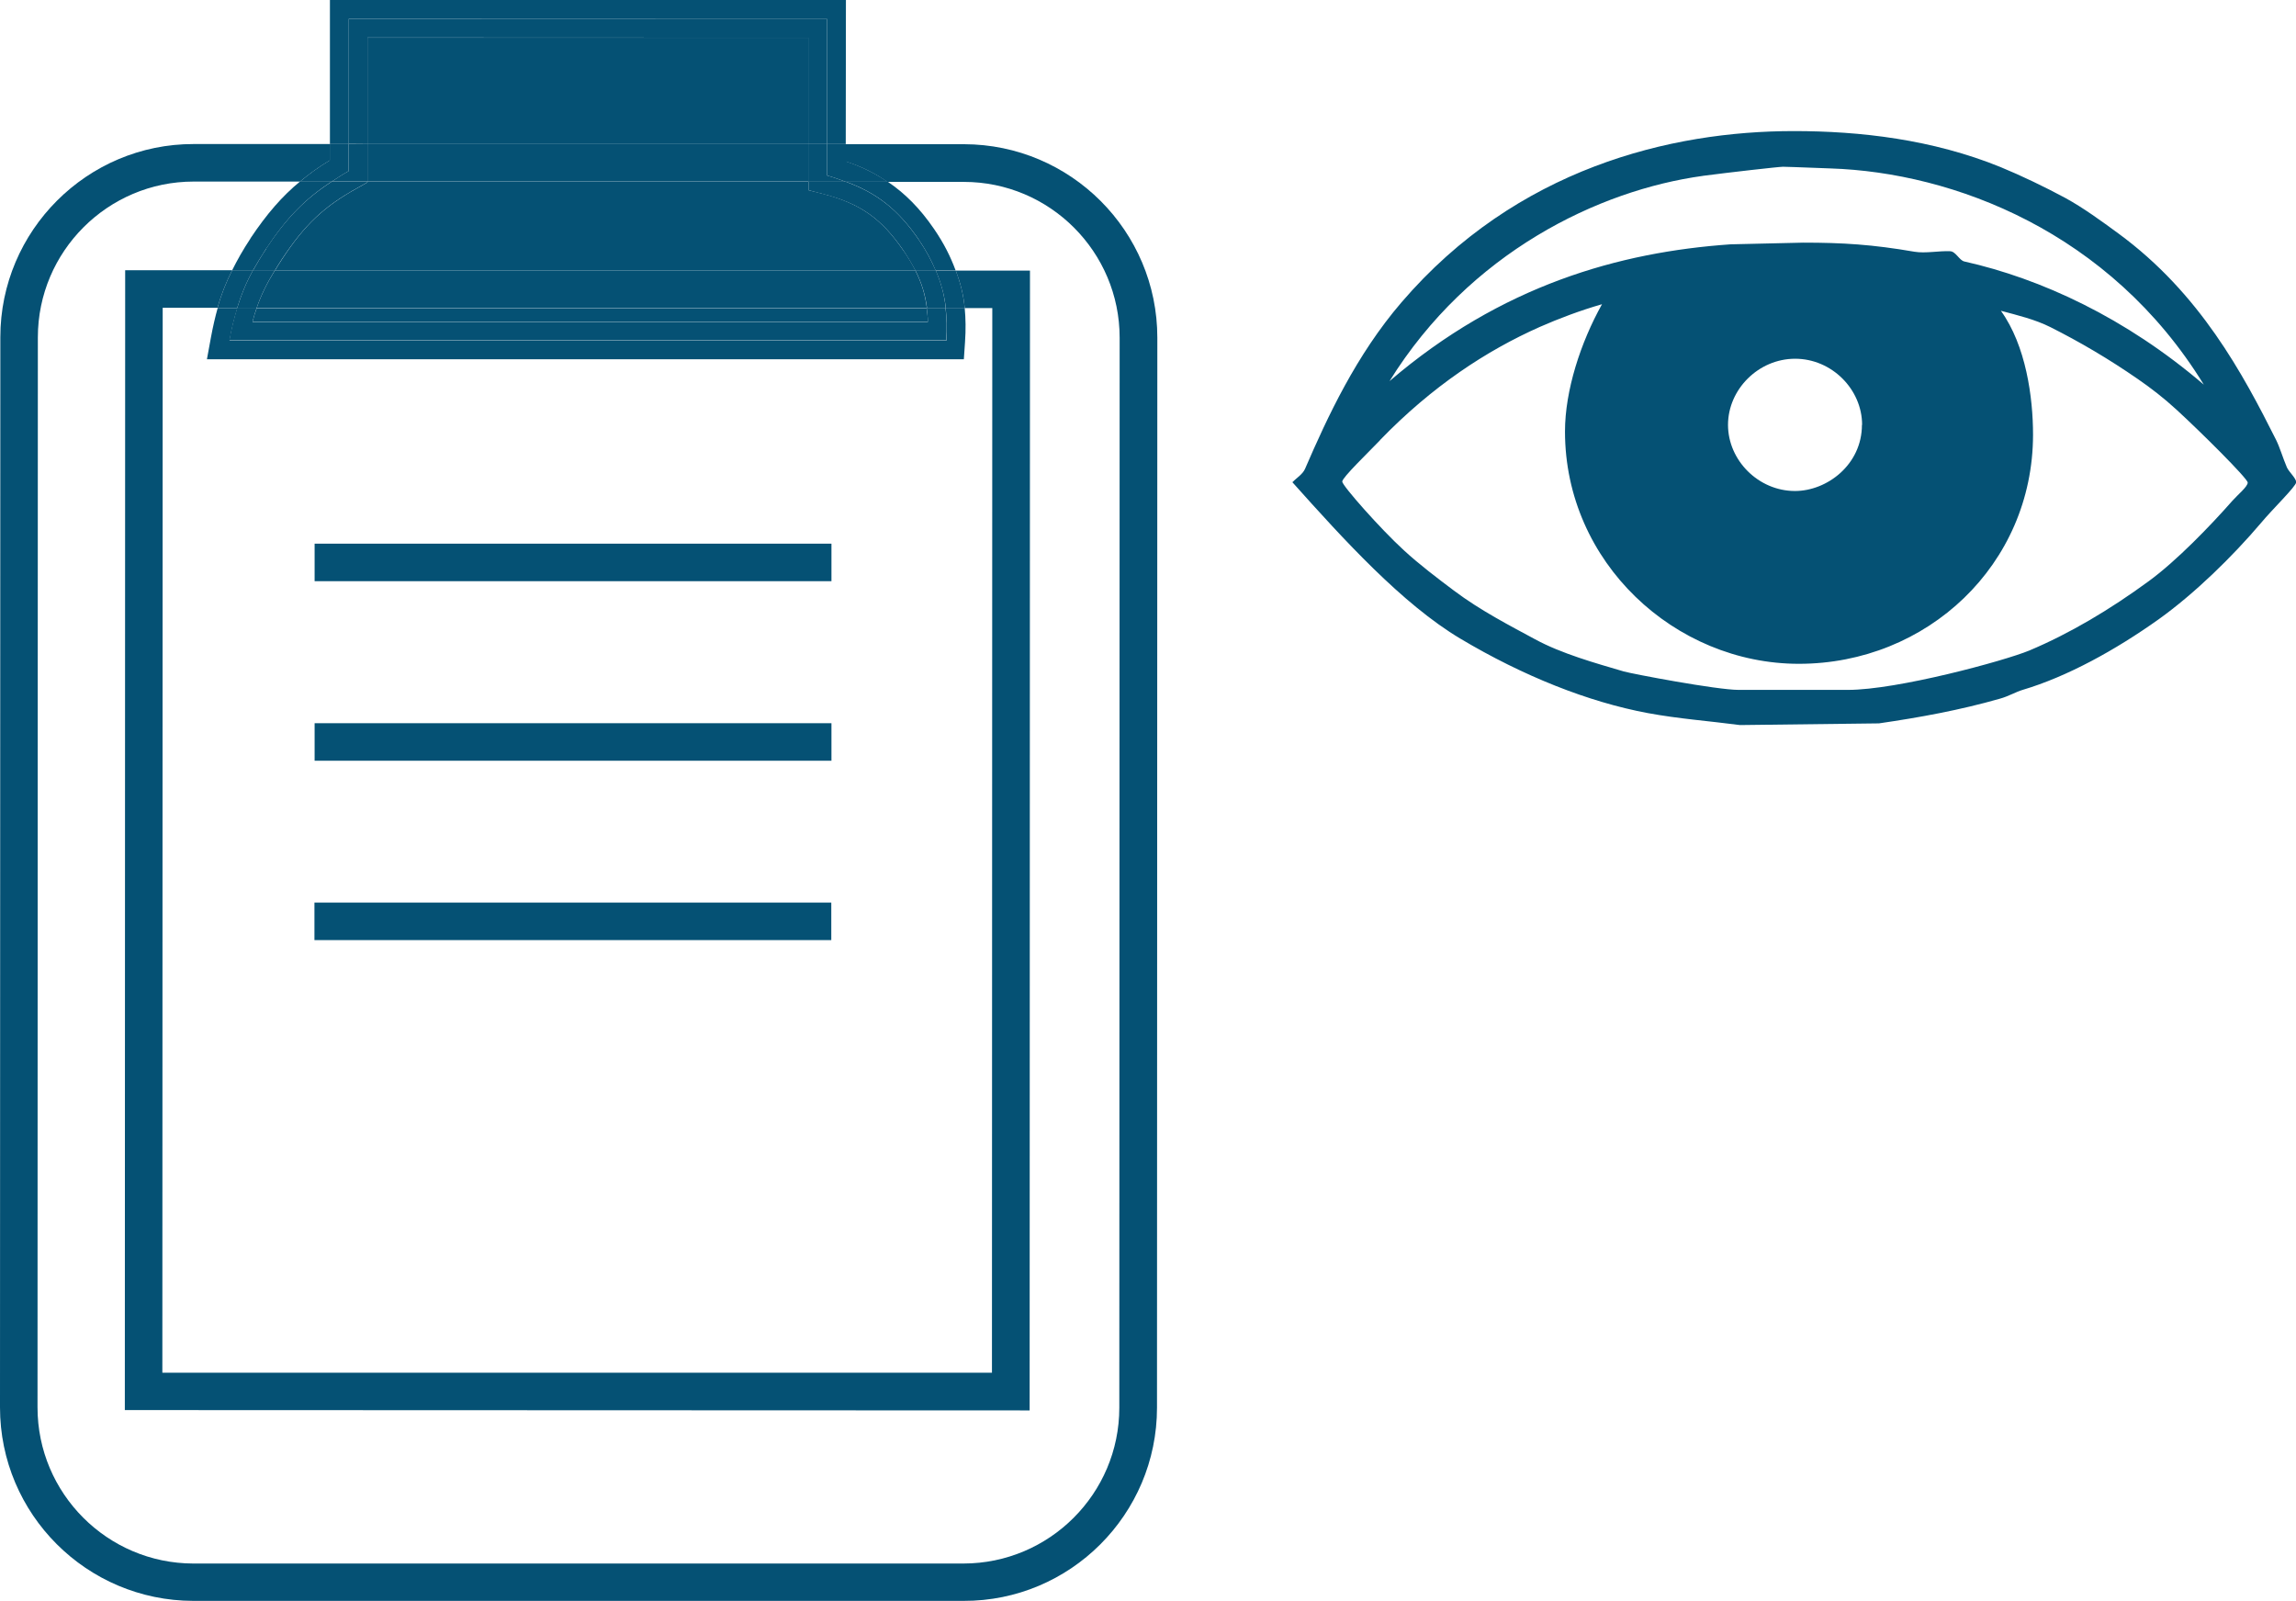 <?xml version="1.0" encoding="UTF-8"?><svg id="Layer_2" xmlns="http://www.w3.org/2000/svg" viewBox="0 0 136.47 95.15"><defs><style>.cls-1{fill:#055174;stroke-width:0px;}</style></defs><g id="Layer_1-2"><path class="cls-1" d="M.02,20.04L0,83.64c0,6.34,5.15,11.49,11.49,11.5h45.78c6.34.02,11.5-5.14,11.5-11.48l.02-63.59c0-6.34-5.15-11.49-11.49-11.5h-7.03s0,1.03,0,1.03c.95.3,1.75.71,2.48,1.21h4.54c5.11,0,9.26,4.16,9.26,9.26l-.02,63.59c0,5.11-4.16,9.26-9.27,9.26H11.49c-5.11-.01-9.26-4.17-9.26-9.28l.02-63.59c0-5.11,4.16-9.26,9.26-9.26h6.32c.54-.44,1.11-.87,1.78-1.26v-.97s-8.1,0-8.1,0C5.18,8.55.02,13.71.02,20.04"/><path class="cls-1" d="M53.69,14.88c-1.31-1.91-2.57-2.79-4.81-3.37l-.84-.21v-.5s-26.2,0-26.2,0v.04s-.57.32-.57.32c-2.01,1.11-3.15,2.18-4.51,4.25-.16.23-.28.45-.41.66h38.06c-.19-.37-.42-.76-.71-1.18"/><rect class="cls-1" x="21.84" y="2.24" width="26.2" height="6.32"/><path class="cls-1" d="M15.01,19.12h40.14c0-.28-.04-.55-.07-.81H15.26c-.09.25-.18.52-.25.81"/><rect class="cls-1" x="21.84" y="8.56" width="26.2" height="2.23"/><polygon class="cls-1" points="20.73 1.12 49.16 1.13 49.16 8.56 50.27 8.56 50.28 0 19.61 0 19.61 8.56 20.73 8.56 20.73 1.12"/><path class="cls-1" d="M56.24,20.25H13.64c.13-.75.29-1.37.47-1.95h-1.17c-.15.53-.28,1.1-.4,1.74l-.24,1.31h44.99s.07-1.03.07-1.03c.05-.73.04-1.39-.02-2.02h-1.13c.06.6.09,1.23.04,1.94"/><path class="cls-1" d="M14.89,14.17c-.45.68-.79,1.29-1.09,1.89h1.24c.23-.4.48-.82.78-1.28,1.22-1.84,2.32-2.97,3.91-4h-1.89c-1.08.89-1.98,1.93-2.95,3.38"/><path class="cls-1" d="M54.61,14.25c.44.63.75,1.23,1,1.82h1.19c-.3-.81-.69-1.6-1.28-2.46-.84-1.23-1.74-2.13-2.77-2.82h-2.5c1.85.66,3.13,1.66,4.36,3.45"/><path class="cls-1" d="M49.16,10.43c.4.11.74.24,1.1.37h2.5c-.74-.49-1.53-.9-2.48-1.21v-1.03s-1.12,0-1.12,0v1.87Z"/><path class="cls-1" d="M17.83,10.79h1.89c.33-.21.63-.42,1-.62v-1.61s-1.12,0-1.12,0v.97c-.67.4-1.24.82-1.78,1.27"/><path class="cls-1" d="M48.04,11.3l.84.22c2.25.57,3.51,1.46,4.82,3.37.28.42.51.81.71,1.19h1.21c-.26-.59-.56-1.18-1-1.82-1.23-1.8-2.5-2.79-4.35-3.46h-2.22s0,.5,0,.5Z"/><path class="cls-1" d="M15.82,14.79c-.3.45-.55.87-.78,1.28h1.3c.13-.22.26-.43.41-.66,1.37-2.07,2.5-3.14,4.51-4.25l.57-.32v-.04s-2.12,0-2.12,0c-1.59,1.03-2.69,2.16-3.91,4"/><polygon class="cls-1" points="21.84 2.23 48.04 2.24 48.04 8.56 49.16 8.56 49.16 1.12 20.73 1.12 20.73 8.55 21.84 8.56 21.84 2.23"/><path class="cls-1" d="M15.01,19.12c.07-.29.16-.56.25-.83h-1.16c-.18.59-.34,1.2-.47,1.94h42.61c.05-.7.03-1.33-.04-1.93h-1.12c.03.27.07.53.07.83H15.01Z"/><path class="cls-1" d="M21.84,8.56h-1.12s0,1.61,0,1.61c-.37.2-.68.41-1,.62h2.12s0-2.23,0-2.23Z"/><path class="cls-1" d="M48.04,10.8h2.22c-.36-.13-.7-.26-1.1-.37v-1.87s-1.12,0-1.12,0v2.23Z"/><path class="cls-1" d="M58.98,18.31l-.02,63.27H9.65s.02-63.29.02-63.29h3.26c.22-.8.51-1.51.87-2.23h-6.36s-.02,67.74-.02,67.74l53.78.02.02-67.74h-4.41c.27.72.46,1.44.53,2.23h1.64Z"/><path class="cls-1" d="M55.09,18.3c-.1-.78-.31-1.5-.69-2.23H16.34c-.48.77-.82,1.47-1.08,2.22h39.82Z"/><path class="cls-1" d="M14.1,18.29c.24-.78.53-1.49.94-2.23h-1.24c-.36.72-.65,1.43-.87,2.23h1.17Z"/><path class="cls-1" d="M57.34,18.31c-.07-.79-.26-1.52-.53-2.23h-1.19c.31.72.51,1.44.6,2.23h1.13Z"/><path class="cls-1" d="M55.09,18.3h1.12c-.08-.79-.28-1.51-.59-2.23h-1.21c.37.73.59,1.45.69,2.23"/><path class="cls-1" d="M15.26,18.29c.26-.76.6-1.45,1.08-2.23h-1.3c-.41.74-.7,1.45-.94,2.23h1.16Z"/><rect class="cls-1" x="18.7" y="32.31" width="30.72" height="2.23"/><rect class="cls-1" x="18.7" y="42.98" width="30.72" height="2.23"/><rect class="cls-1" x="18.69" y="53.64" width="30.72" height="2.23"/><path class="cls-1" d="M82.03,26.15c3.1-3.2,6.32-5.31,9.49-6.72,1.14-.5,2.41-.98,3.7-1.35-1.27,2.27-2.2,5.13-2.2,7.56,0,7.8,6.55,13.81,13.9,13.81,7.62,0,13.91-5.88,13.92-13.61,0-2.23-.42-5.3-1.91-7.37,1.01.27,2.02.51,2.94.97,1.75.88,3.47,1.89,5.19,3.08.77.53,1.55,1.13,2.31,1.83,1.43,1.31,4.23,4.09,4.23,4.33s-.59.72-.91,1.08c-1.31,1.49-3.32,3.57-4.96,4.77-2.32,1.7-4.71,3.12-7.11,4.13-1.5.62-7.85,2.34-10.78,2.34h-6.5c-1.29,0-6.32-.95-6.84-1.1-1.63-.48-3.69-1.05-5.28-1.92-1.42-.77-3.22-1.69-4.8-2.88-.96-.72-2.07-1.56-2.98-2.4-1.38-1.26-3.66-3.84-3.66-4.08s1.55-1.73,2.24-2.45M110.67,25.25c0,2.36-2.07,3.93-3.98,3.93-2.17,0-3.98-1.82-3.98-3.93s1.81-3.93,3.99-3.93,3.98,1.82,3.98,3.93M101.22,10.45c1.52-.2,4.51-.54,4.76-.54s.62.02,2.83.1c7.29.24,16.6,3.76,22.18,12.85-4.65-3.98-9.68-6.3-14.23-7.32-.3-.06-.51-.6-.85-.61-.67-.03-1.46.14-2.12.03-2.49-.43-4.26-.54-6.61-.54l-4.32.1c-6.6.46-13.62,2.43-20.27,8.13,4.75-7.65,12.43-11.35,18.64-12.2M76.81,28.65c3.04,3.4,6.54,7.25,10,9.31,3.71,2.21,7.59,3.76,11.14,4.42,1.84.34,3.65.47,5.47.71l8.26-.1c2.41-.35,4.83-.79,7.2-1.47.48-.13.96-.41,1.34-.52,2.66-.79,5.52-2.37,8.08-4.19,2.14-1.53,4.39-3.73,6.08-5.72.68-.82,2.1-2.19,2.1-2.43s-.42-.6-.55-.88c-.24-.56-.41-1.16-.64-1.63-1.98-3.94-4.53-8.72-9.37-12.27-1.01-.74-2.09-1.53-3.17-2.12-1.21-.65-2.6-1.32-3.84-1.83-4.06-1.65-8.35-2.14-12.29-2.14-7.33,0-16.48,2.21-23.32,10.18-2.69,3.13-4.39,6.79-5.73,9.89-.14.33-.53.56-.73.78"/></g></svg>